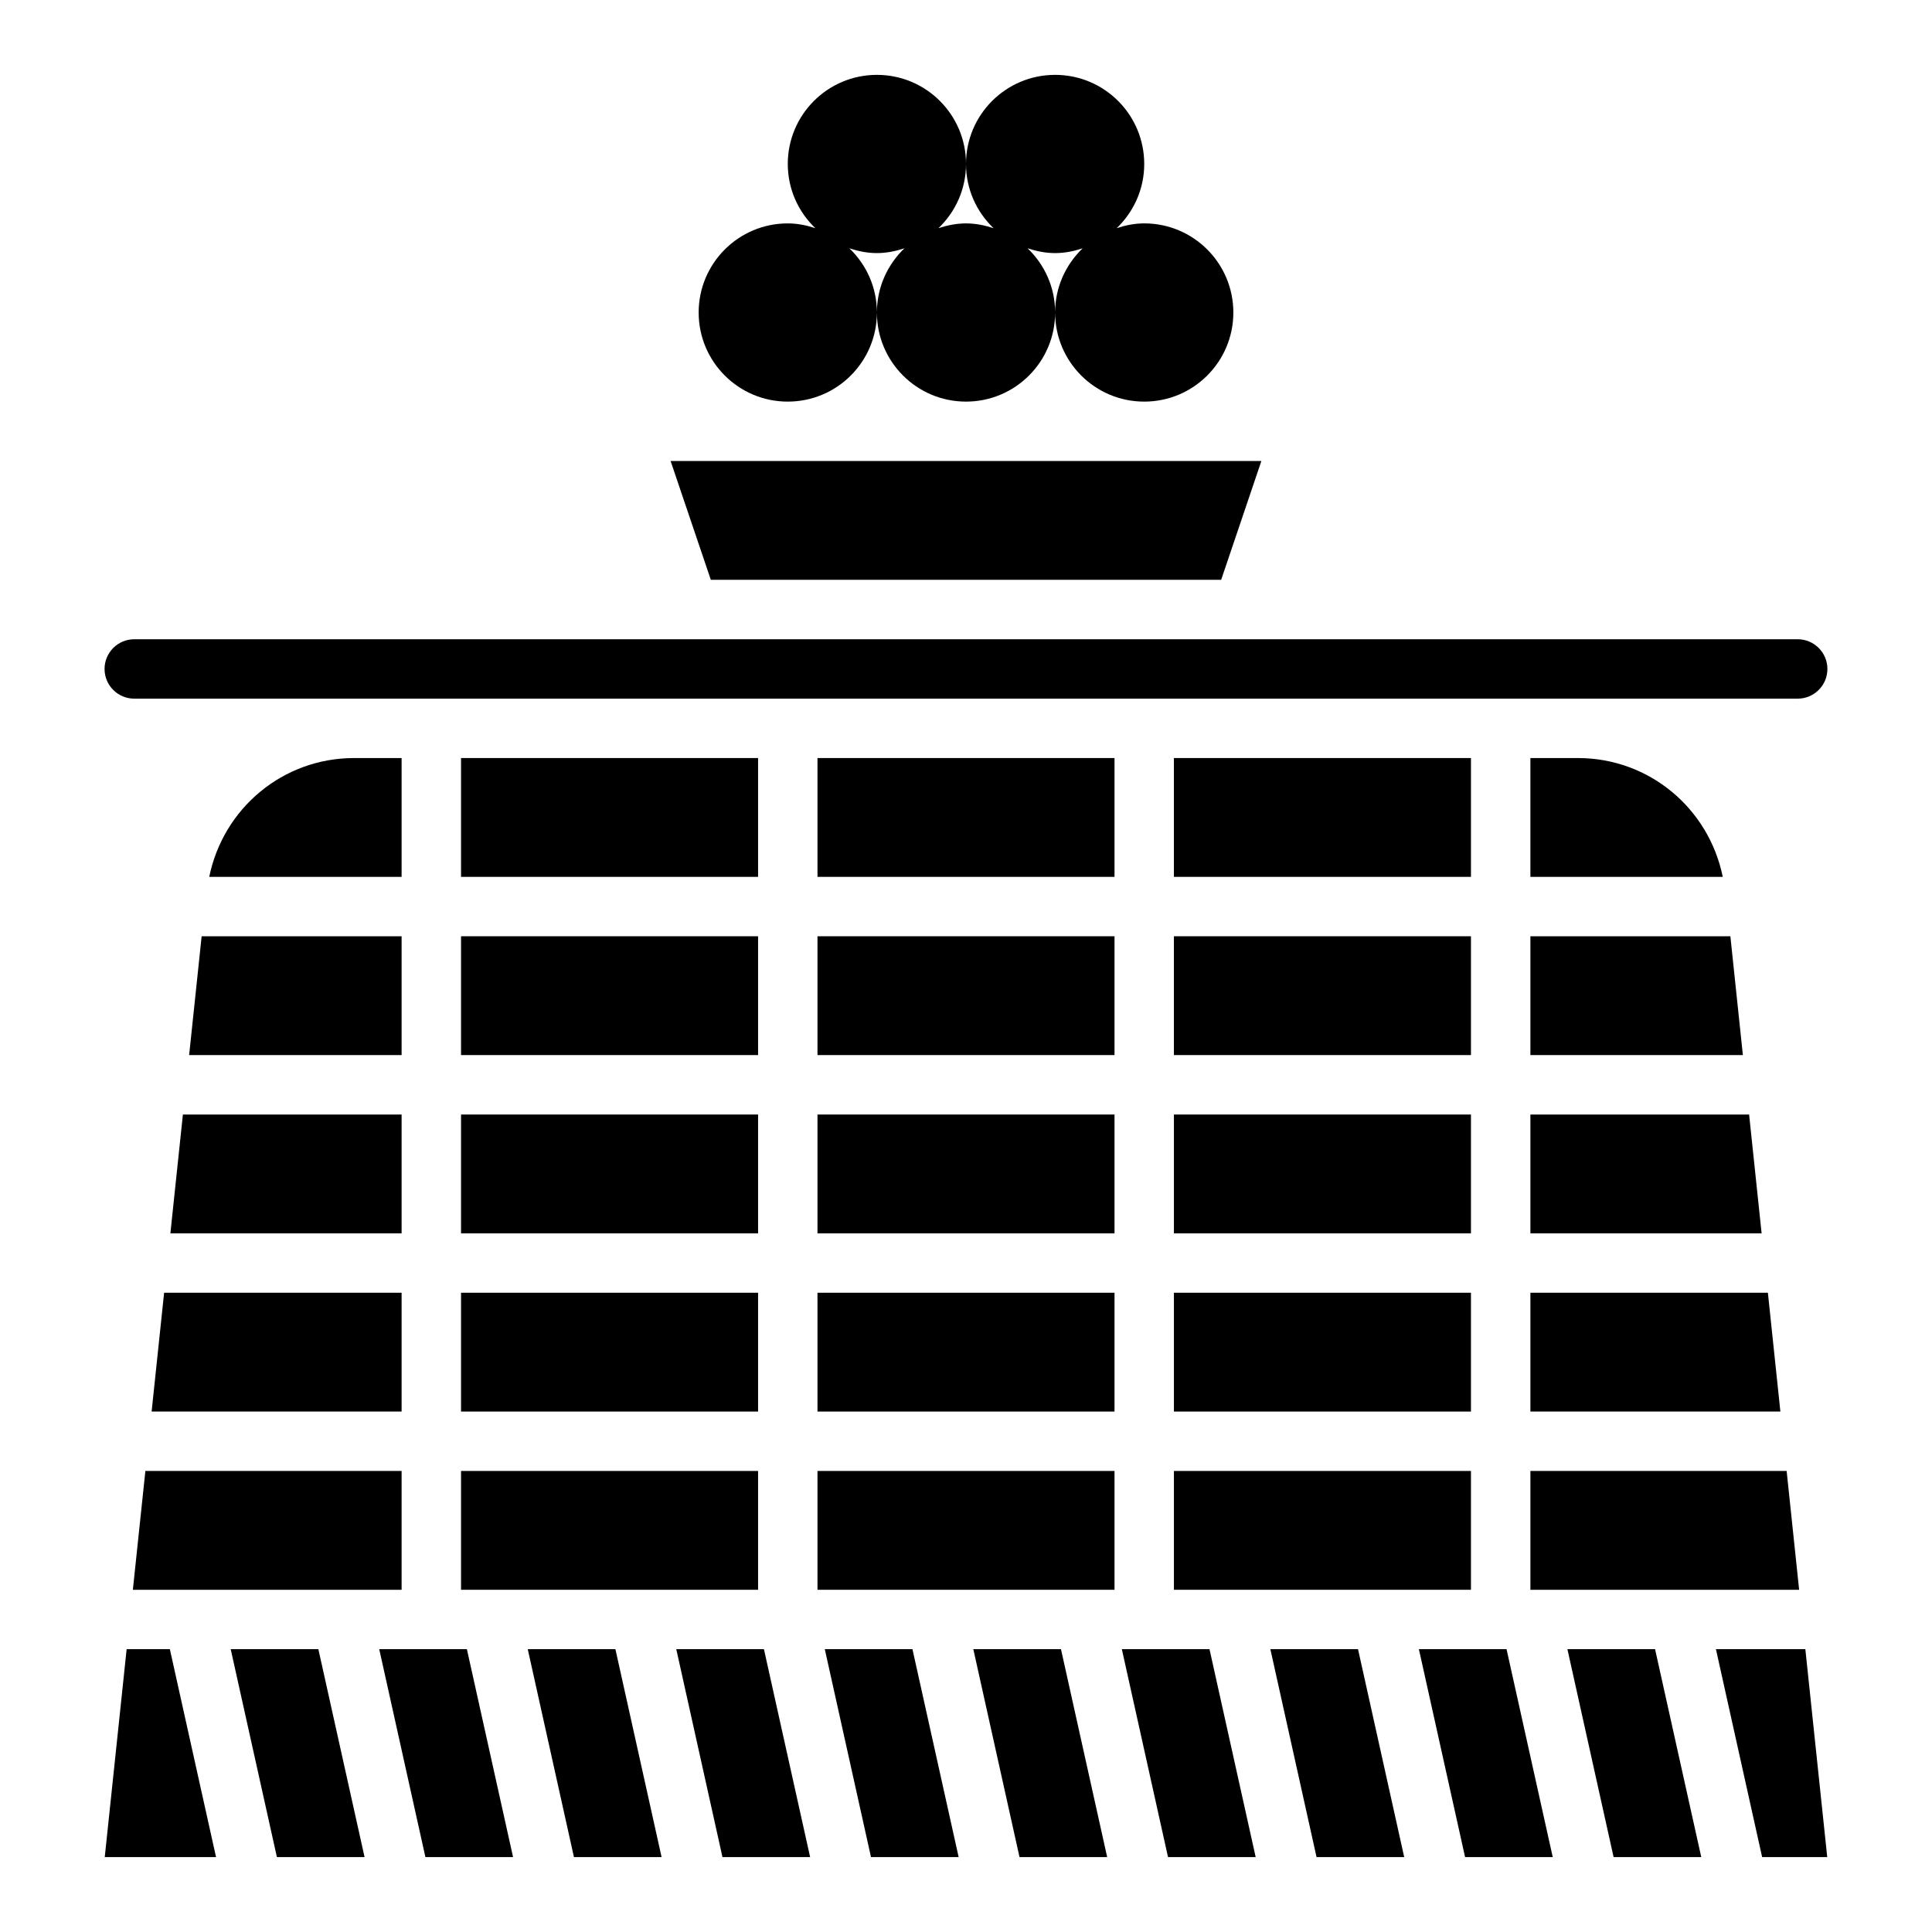 <?xml version="1.0" encoding="UTF-8"?>
<!-- Uploaded to: SVG Repo, www.svgrepo.com, Generator: SVG Repo Mixer Tools -->
<svg fill="#000000" width="800px" height="800px" version="1.1" viewBox="144 144 512 512" xmlns="http://www.w3.org/2000/svg">
 <g>
  <path d="m352.77 250.43c13.043 0 23.617-10.57 23.617-23.617 0-6.699-2.816-12.715-7.297-17.012 2.312 0.758 4.731 1.27 7.297 1.27 2.566 0 4.984-0.512 7.297-1.266-4.481 4.297-7.297 10.309-7.297 17.008 0 13.043 10.57 23.617 23.617 23.617 13.043 0 23.617-10.57 23.617-23.617 0-6.699-2.816-12.715-7.297-17.012 2.312 0.758 4.727 1.27 7.293 1.27 2.566 0 4.984-0.512 7.297-1.266-4.477 4.297-7.297 10.309-7.297 17.008 0 13.043 10.57 23.617 23.617 23.617 13.043 0 23.617-10.57 23.617-23.617 0-13.043-10.57-23.617-23.617-23.617-2.566 0-4.984 0.512-7.297 1.266 4.481-4.293 7.297-10.309 7.297-17.008 0-13.043-10.57-23.617-23.617-23.617-13.043 0-23.617 10.57-23.617 23.617 0 6.699 2.816 12.715 7.297 17.012-2.312-0.754-4.727-1.266-7.293-1.266s-4.984 0.512-7.297 1.266c4.477-4.297 7.297-10.312 7.297-17.012 0-13.043-10.57-23.617-23.617-23.617-13.043 0-23.617 10.57-23.617 23.617 0 6.699 2.816 12.715 7.297 17.012-2.312-0.754-4.731-1.266-7.297-1.266-13.043 0-23.617 10.57-23.617 23.617 0 13.043 10.574 23.613 23.617 23.613zm82.871-42.754c0.055-0.031 0.117-0.062 0.172-0.094-0.062 0.039-0.117 0.062-0.172 0.094zm-24.043 0c-0.055-0.031-0.117-0.062-0.172-0.094 0.055 0.039 0.117 0.062 0.172 0.094zm-23.191 0c0.055-0.031 0.117-0.062 0.172-0.094-0.062 0.039-0.117 0.062-0.172 0.094zm-24.039 0c-0.055-0.031-0.117-0.062-0.172-0.094 0.051 0.039 0.117 0.062 0.172 0.094z"/>
  <path d="m266.18 486.59h78.719v31.488h-78.719z"/>
  <path d="m266.18 533.82h78.719v31.488h-78.719z"/>
  <path d="m533.82 392.12h-78.723v31.488h78.723z"/>
  <path d="m533.82 344.89h-78.723v31.488h78.723z"/>
  <path d="m250.43 439.36h-57.961l-3.316 31.488h61.277z"/>
  <path d="m455.1 439.36h78.719v31.488h-78.719z"/>
  <path d="m266.18 439.36h78.719v31.488h-78.719z"/>
  <path d="m179.21 565.31h71.219v-31.488h-67.902z"/>
  <path d="m266.18 392.12h78.719v31.488h-78.719z"/>
  <path d="m266.18 344.89h78.719v31.488h-78.719z"/>
  <path d="m179.58 329.15h440.83c4.344 0 7.871-3.527 7.871-7.871s-3.527-7.871-7.871-7.871h-440.83c-4.344 0-7.871 3.527-7.871 7.871 0 4.348 3.527 7.871 7.871 7.871z"/>
  <path d="m549.57 423.61h56.309l-3.312-31.488h-52.996z"/>
  <path d="m467.62 297.66 10.656-31.488h-156.56l10.66 31.488z"/>
  <path d="m562.16 344.89h-12.59v31.488h50.98c-3.707-18.16-19.492-31.488-38.391-31.488z"/>
  <path d="m549.57 518.08h66.25l-3.312-31.488h-62.938z"/>
  <path d="m549.57 470.85h61.277l-3.316-31.488h-57.961z"/>
  <path d="m455.1 486.59h78.719v31.488h-78.719z"/>
  <path d="m549.57 565.31h71.219l-3.312-31.488h-67.906z"/>
  <path d="m455.1 533.82h78.719v31.488h-78.719z"/>
  <path d="m250.43 486.59h-62.938l-3.312 31.488h66.25z"/>
  <path d="m360.64 344.89h78.719v31.488h-78.719z"/>
  <path d="m441.3 581.05 12.238 55.105h23.23l-12.238-55.105z"/>
  <path d="m360.64 392.12h78.719v31.488h-78.719z"/>
  <path d="m360.64 486.59h78.719v31.488h-78.719z"/>
  <path d="m360.64 439.36h78.719v31.488h-78.719z"/>
  <path d="m480.66 581.05 12.238 55.105h23.23l-12.238-55.105z"/>
  <path d="m598.74 581.05 12.242 55.105h17.254l-5.801-55.105z"/>
  <path d="m559.38 581.05 12.242 55.105h23.23l-12.242-55.105z"/>
  <path d="m520.02 581.05 12.242 55.105h23.23l-12.242-55.105z"/>
  <path d="m177.56 581.05-5.801 55.105h29.496l-12.242-55.105z"/>
  <path d="m250.43 392.12h-52.992l-3.316 31.488h56.309z"/>
  <path d="m205.14 581.05 12.242 55.105h23.23l-12.242-55.105z"/>
  <path d="m250.43 344.89h-12.586c-18.902 0-34.684 13.328-38.395 31.488h50.98z"/>
  <path d="m244.5 581.05 12.238 55.105h23.23l-12.238-55.105z"/>
  <path d="m323.22 581.05 12.242 55.105h23.23l-12.242-55.105z"/>
  <path d="m362.58 581.05 12.242 55.105h23.23l-12.242-55.105z"/>
  <path d="m283.86 581.05 12.242 55.105h23.227l-12.238-55.105z"/>
  <path d="m401.94 581.05 12.242 55.105h23.23l-12.242-55.105z"/>
  <path d="m360.64 533.82h78.719v31.488h-78.719z"/>
 </g>
</svg>